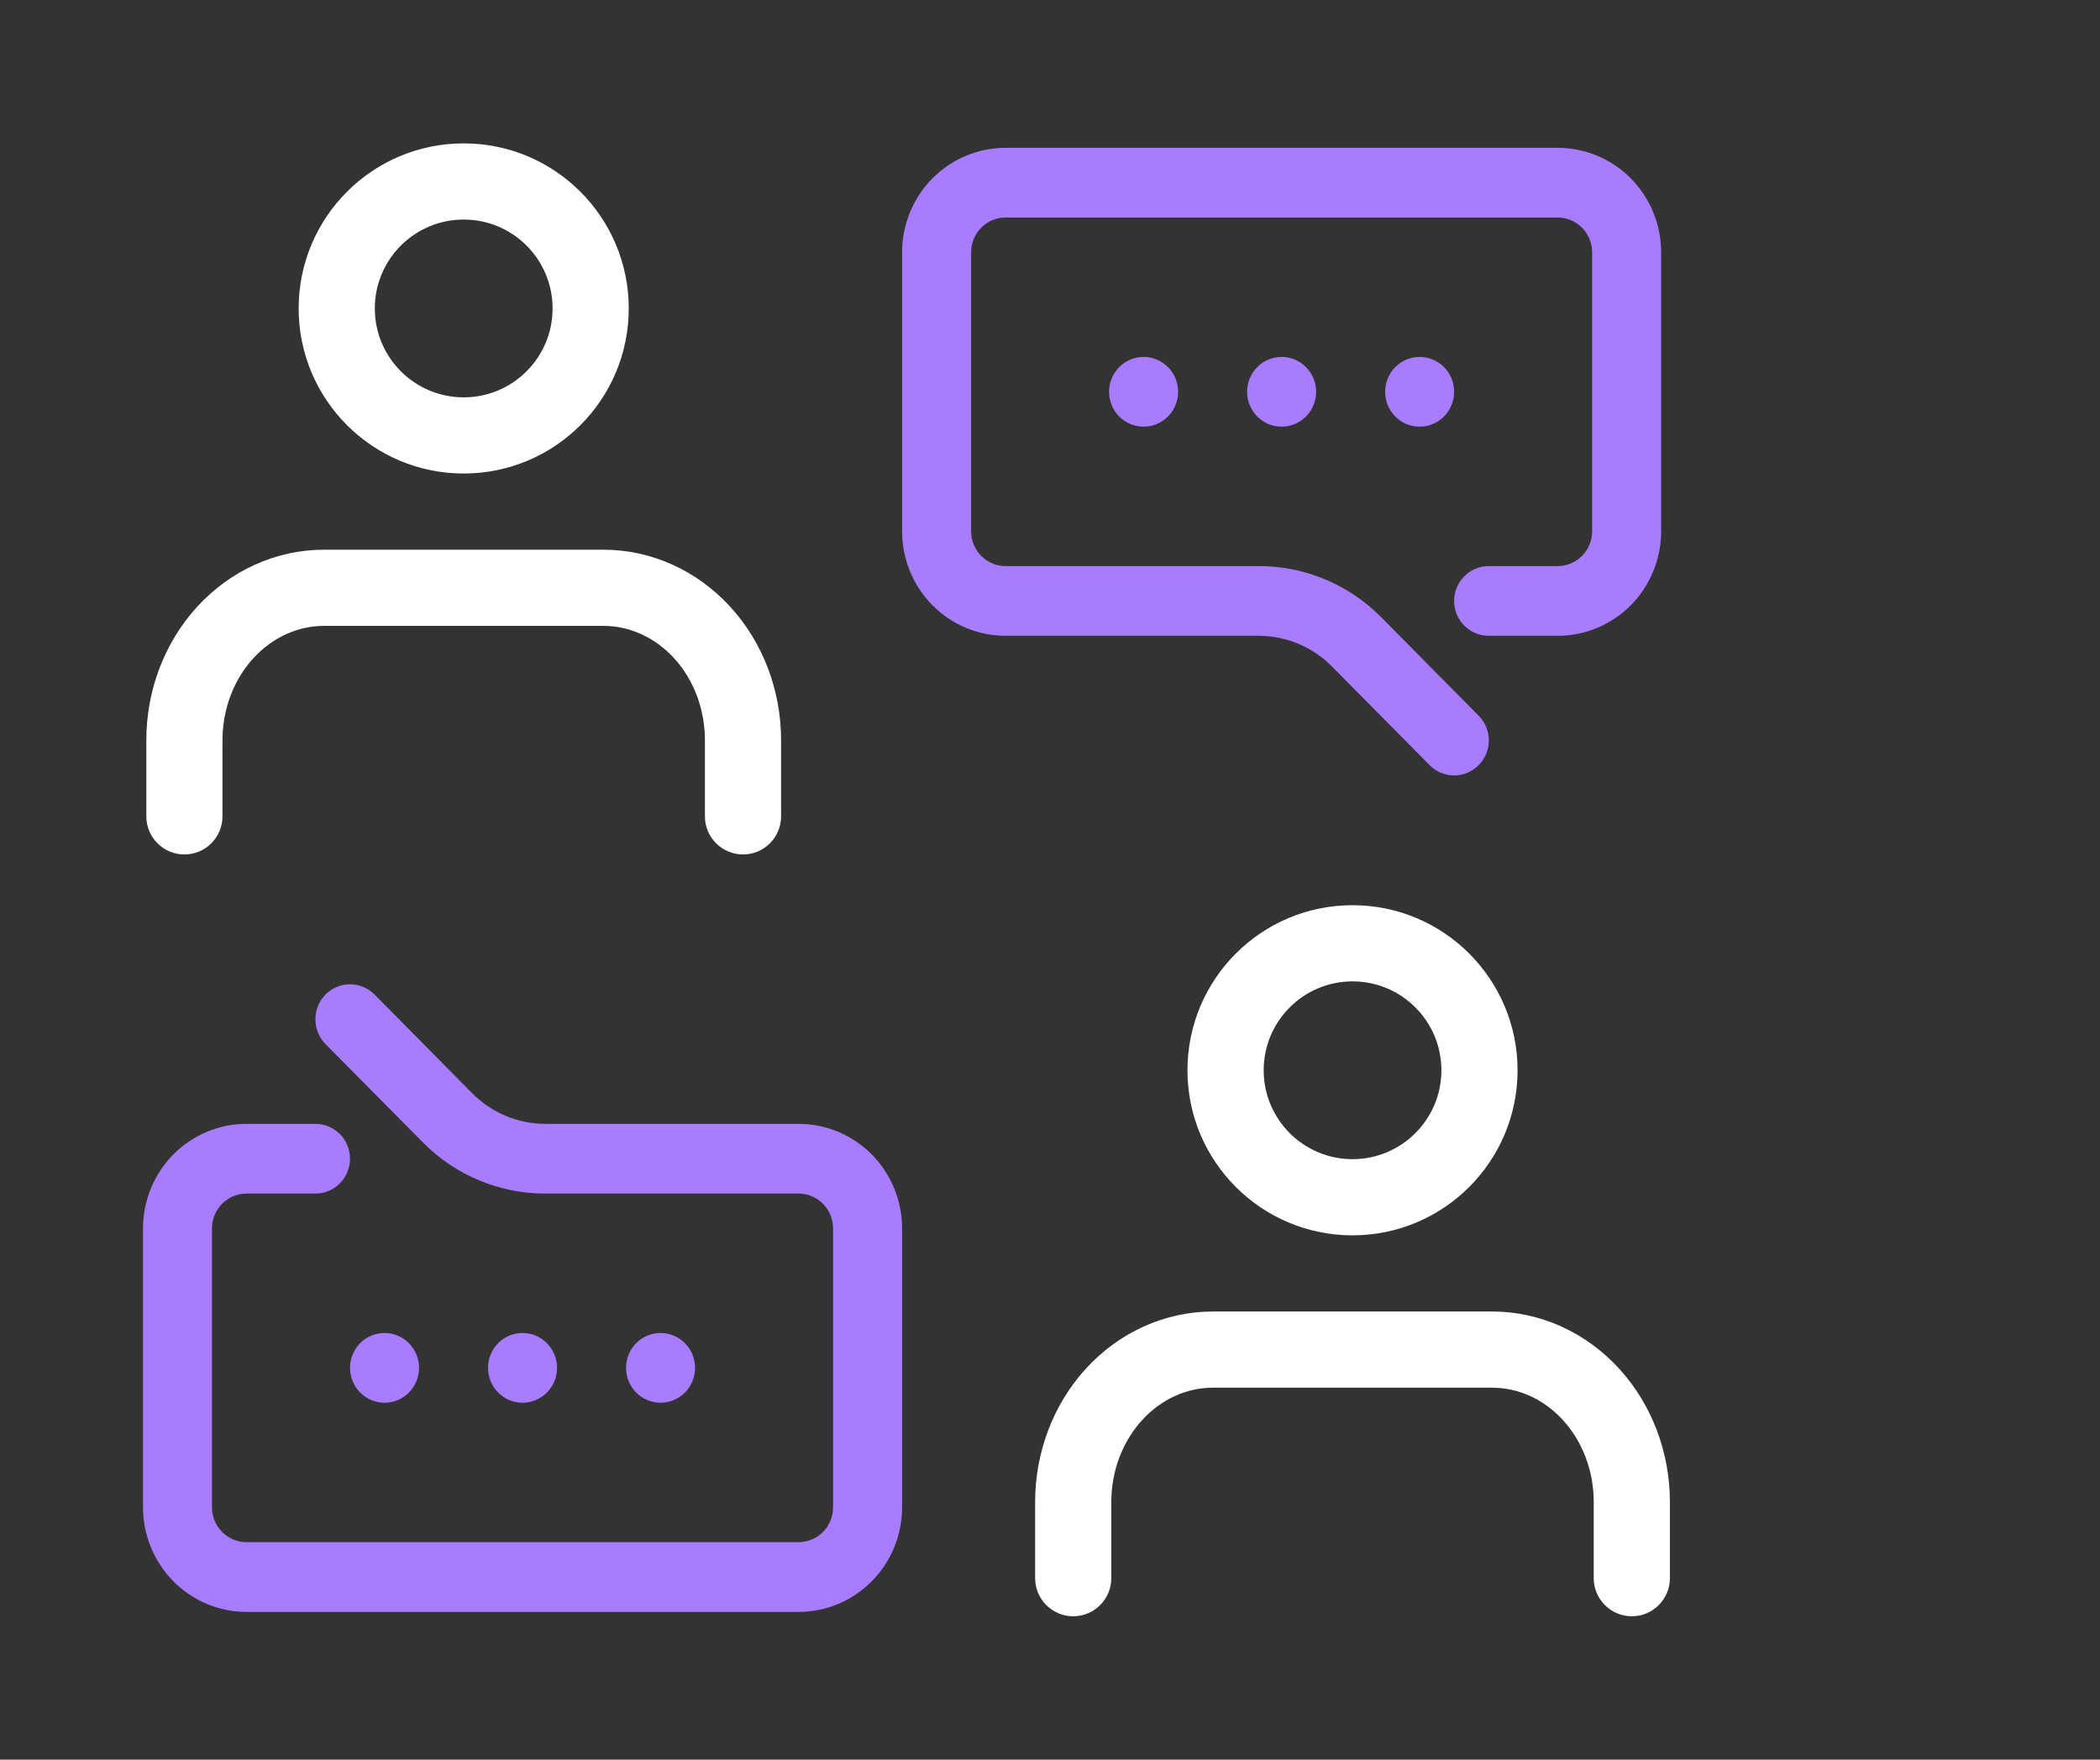<svg width="37" height="31" viewBox="0 0 37 31" fill="none" xmlns="http://www.w3.org/2000/svg">
<rect x="0" y="0" width="37" height="31" fill="#333333" stroke="none"/>
<g clip-path="url(#clip0_283_2276)">
<path d="M6.775 24.712C6.895 24.712 7.013 24.676 7.113 24.608C7.213 24.541 7.291 24.445 7.337 24.333C7.383 24.221 7.395 24.097 7.371 23.978C7.348 23.859 7.29 23.749 7.205 23.663C7.12 23.578 7.011 23.519 6.894 23.495C6.776 23.472 6.653 23.484 6.542 23.53C6.431 23.577 6.336 23.656 6.269 23.757C6.203 23.858 6.167 23.976 6.167 24.098C6.167 24.261 6.231 24.417 6.345 24.532C6.459 24.647 6.614 24.712 6.775 24.712Z" fill="#A77CFF"/>
<path d="M9.815 24.098C9.815 23.976 9.779 23.858 9.712 23.757C9.645 23.656 9.55 23.577 9.439 23.53C9.328 23.484 9.206 23.472 9.088 23.495C8.97 23.519 8.862 23.578 8.777 23.663C8.692 23.749 8.634 23.859 8.61 23.978C8.587 24.097 8.599 24.221 8.645 24.333C8.691 24.445 8.769 24.541 8.869 24.608C8.969 24.676 9.086 24.712 9.207 24.712C9.368 24.712 9.522 24.647 9.636 24.532C9.751 24.417 9.815 24.261 9.815 24.098Z" fill="#A77CFF"/>
<path d="M12.246 24.098C12.246 23.976 12.211 23.858 12.144 23.757C12.077 23.656 11.982 23.577 11.871 23.53C11.76 23.484 11.638 23.472 11.52 23.495C11.402 23.519 11.293 23.578 11.208 23.663C11.123 23.749 11.066 23.859 11.042 23.978C11.019 24.097 11.031 24.221 11.077 24.333C11.123 24.445 11.201 24.541 11.301 24.608C11.4 24.676 11.518 24.712 11.638 24.712C11.8 24.712 11.954 24.647 12.068 24.532C12.182 24.417 12.246 24.261 12.246 24.098Z" fill="#A77CFF"/>
<path d="M19.541 6.902C19.541 7.024 19.577 7.143 19.644 7.244C19.71 7.345 19.805 7.423 19.916 7.47C20.028 7.516 20.15 7.528 20.268 7.505C20.386 7.481 20.494 7.423 20.579 7.337C20.664 7.251 20.722 7.141 20.745 7.022C20.769 6.903 20.757 6.78 20.711 6.667C20.665 6.555 20.587 6.459 20.487 6.392C20.387 6.324 20.269 6.288 20.149 6.288C19.988 6.288 19.833 6.353 19.719 6.468C19.605 6.583 19.541 6.739 19.541 6.902Z" fill="#A77CFF"/>
<path d="M21.973 6.902C21.973 7.024 22.009 7.143 22.075 7.244C22.142 7.345 22.237 7.423 22.348 7.47C22.459 7.516 22.581 7.528 22.699 7.505C22.817 7.481 22.926 7.423 23.011 7.337C23.096 7.251 23.154 7.141 23.177 7.022C23.201 6.903 23.189 6.78 23.142 6.667C23.096 6.555 23.018 6.459 22.919 6.392C22.819 6.324 22.701 6.288 22.581 6.288C22.42 6.288 22.265 6.353 22.151 6.468C22.037 6.583 21.973 6.739 21.973 6.902Z" fill="#A77CFF"/>
<path d="M24.405 6.902C24.405 7.024 24.44 7.143 24.507 7.244C24.574 7.345 24.669 7.423 24.78 7.47C24.891 7.516 25.013 7.528 25.131 7.505C25.249 7.481 25.357 7.423 25.442 7.337C25.527 7.251 25.585 7.141 25.609 7.022C25.632 6.903 25.62 6.78 25.574 6.667C25.528 6.555 25.45 6.459 25.35 6.392C25.25 6.324 25.133 6.288 25.012 6.288C24.851 6.288 24.697 6.353 24.583 6.468C24.469 6.583 24.405 6.739 24.405 6.902Z" fill="#A77CFF"/>
<path d="M14.07 19.799H9.608C9.124 19.799 8.661 19.604 8.319 19.259L6.599 17.52C6.484 17.405 6.329 17.34 6.167 17.34C6.005 17.34 5.85 17.405 5.735 17.52C5.621 17.636 5.557 17.793 5.557 17.956C5.557 18.12 5.621 18.277 5.735 18.393L7.456 20.131C7.739 20.416 8.074 20.641 8.444 20.795C8.813 20.949 9.208 21.028 9.608 21.027H14.07C14.231 21.027 14.386 21.092 14.5 21.207C14.614 21.322 14.678 21.478 14.678 21.641V26.554C14.678 26.717 14.614 26.873 14.5 26.988C14.386 27.104 14.231 27.168 14.07 27.168H4.343C4.182 27.168 4.027 27.104 3.913 26.988C3.799 26.873 3.735 26.717 3.735 26.554V21.641C3.735 21.478 3.799 21.322 3.913 21.207C4.027 21.092 4.182 21.027 4.343 21.027H5.559C5.72 21.027 5.875 20.962 5.989 20.847C6.103 20.732 6.167 20.576 6.167 20.413C6.167 20.25 6.103 20.094 5.989 19.979C5.875 19.864 5.72 19.799 5.559 19.799H4.343C3.86 19.799 3.396 19.993 3.054 20.338C2.712 20.684 2.52 21.153 2.52 21.641V26.554C2.52 27.043 2.712 27.512 3.054 27.857C3.396 28.203 3.86 28.397 4.343 28.397H14.07C14.554 28.397 15.018 28.203 15.36 27.857C15.702 27.512 15.894 27.043 15.894 26.554V21.641C15.894 21.153 15.702 20.684 15.36 20.338C15.018 19.993 14.554 19.799 14.07 19.799Z" fill="#A77CFF"/>
<path d="M27.444 2.604H17.718C17.234 2.604 16.77 2.798 16.428 3.143C16.086 3.489 15.894 3.957 15.894 4.446V9.359C15.894 9.847 16.086 10.316 16.428 10.662C16.77 11.007 17.234 11.201 17.718 11.201H22.18C22.663 11.202 23.127 11.396 23.468 11.742L25.189 13.48C25.245 13.537 25.313 13.583 25.387 13.614C25.461 13.645 25.54 13.661 25.62 13.661C25.701 13.661 25.78 13.645 25.854 13.614C25.928 13.583 25.995 13.537 26.052 13.48C26.109 13.422 26.154 13.355 26.185 13.28C26.216 13.205 26.232 13.125 26.232 13.044C26.232 12.963 26.216 12.882 26.185 12.807C26.154 12.733 26.109 12.665 26.052 12.608L24.332 10.87C24.049 10.585 23.713 10.359 23.344 10.205C22.975 10.051 22.579 9.972 22.18 9.973H17.718C17.556 9.973 17.402 9.908 17.288 9.793C17.174 9.678 17.11 9.522 17.11 9.359V4.446C17.11 4.283 17.174 4.127 17.288 4.012C17.402 3.896 17.556 3.832 17.718 3.832H27.444C27.605 3.832 27.76 3.896 27.874 4.012C27.988 4.127 28.052 4.283 28.052 4.446V9.359C28.052 9.522 27.988 9.678 27.874 9.793C27.76 9.908 27.605 9.973 27.444 9.973H26.228C26.067 9.973 25.913 10.038 25.799 10.153C25.684 10.268 25.62 10.424 25.62 10.587C25.62 10.75 25.684 10.906 25.799 11.021C25.913 11.136 26.067 11.201 26.228 11.201H27.444C27.928 11.201 28.392 11.007 28.734 10.662C29.076 10.316 29.268 9.847 29.268 9.359V4.446C29.268 3.957 29.076 3.489 28.734 3.143C28.392 2.798 27.928 2.604 27.444 2.604Z" fill="#A77CFF"/>
<path fill-rule="evenodd" clip-rule="evenodd" d="M3.475 10.688C4.057 10.053 4.859 9.684 5.71 9.684H10.631C11.481 9.684 12.283 10.053 12.865 10.688C13.445 11.321 13.762 12.168 13.762 13.04V14.382C13.762 14.752 13.462 15.053 13.091 15.053C12.721 15.053 12.42 14.752 12.42 14.382V13.04C12.42 12.488 12.219 11.969 11.876 11.595C11.535 11.223 11.086 11.026 10.631 11.026H5.71C5.255 11.026 4.806 11.223 4.465 11.595C4.122 11.969 3.92 12.488 3.92 13.04V14.382C3.92 14.752 3.62 15.053 3.249 15.053C2.879 15.053 2.578 14.752 2.578 14.382V13.04C2.578 12.168 2.895 11.321 3.475 10.688Z" fill="white"/>
<path fill-rule="evenodd" clip-rule="evenodd" d="M8.17 3.868C7.305 3.868 6.604 4.569 6.604 5.434C6.604 6.299 7.305 7 8.17 7C9.035 7 9.736 6.299 9.736 5.434C9.736 4.569 9.035 3.868 8.17 3.868ZM5.262 5.434C5.262 3.828 6.564 2.526 8.17 2.526C9.776 2.526 11.078 3.828 11.078 5.434C11.078 7.04 9.776 8.342 8.17 8.342C6.564 8.342 5.262 7.04 5.262 5.434Z" fill="white"/>
<path fill-rule="evenodd" clip-rule="evenodd" d="M19.135 24.109C19.717 23.474 20.52 23.105 21.37 23.105H26.291C27.141 23.105 27.944 23.474 28.525 24.109C29.105 24.742 29.422 25.588 29.422 26.46V27.802C29.422 28.173 29.122 28.474 28.751 28.474C28.381 28.474 28.08 28.173 28.08 27.802V26.46C28.08 25.909 27.879 25.39 27.536 25.016C27.195 24.644 26.746 24.447 26.291 24.447H21.37C20.915 24.447 20.466 24.644 20.125 25.016C19.782 25.39 19.58 25.909 19.58 26.46V27.802C19.58 28.173 19.28 28.474 18.909 28.474C18.539 28.474 18.238 28.173 18.238 27.802V26.46C18.238 25.588 18.555 24.742 19.135 24.109Z" fill="white"/>
<path fill-rule="evenodd" clip-rule="evenodd" d="M23.83 17.289C22.966 17.289 22.265 17.99 22.265 18.855C22.265 19.72 22.966 20.421 23.83 20.421C24.695 20.421 25.396 19.72 25.396 18.855C25.396 17.99 24.695 17.289 23.83 17.289ZM20.922 18.855C20.922 17.249 22.224 15.947 23.83 15.947C25.436 15.947 26.738 17.249 26.738 18.855C26.738 20.461 25.436 21.763 23.83 21.763C22.224 21.763 20.922 20.461 20.922 18.855Z" fill="white"/>
</g>
<defs>
<clipPath id="clip0_283_2276">
<rect width="37" height="30" fill="white" transform="translate(0 0.337)"/>
</clipPath>
</defs>
</svg>
